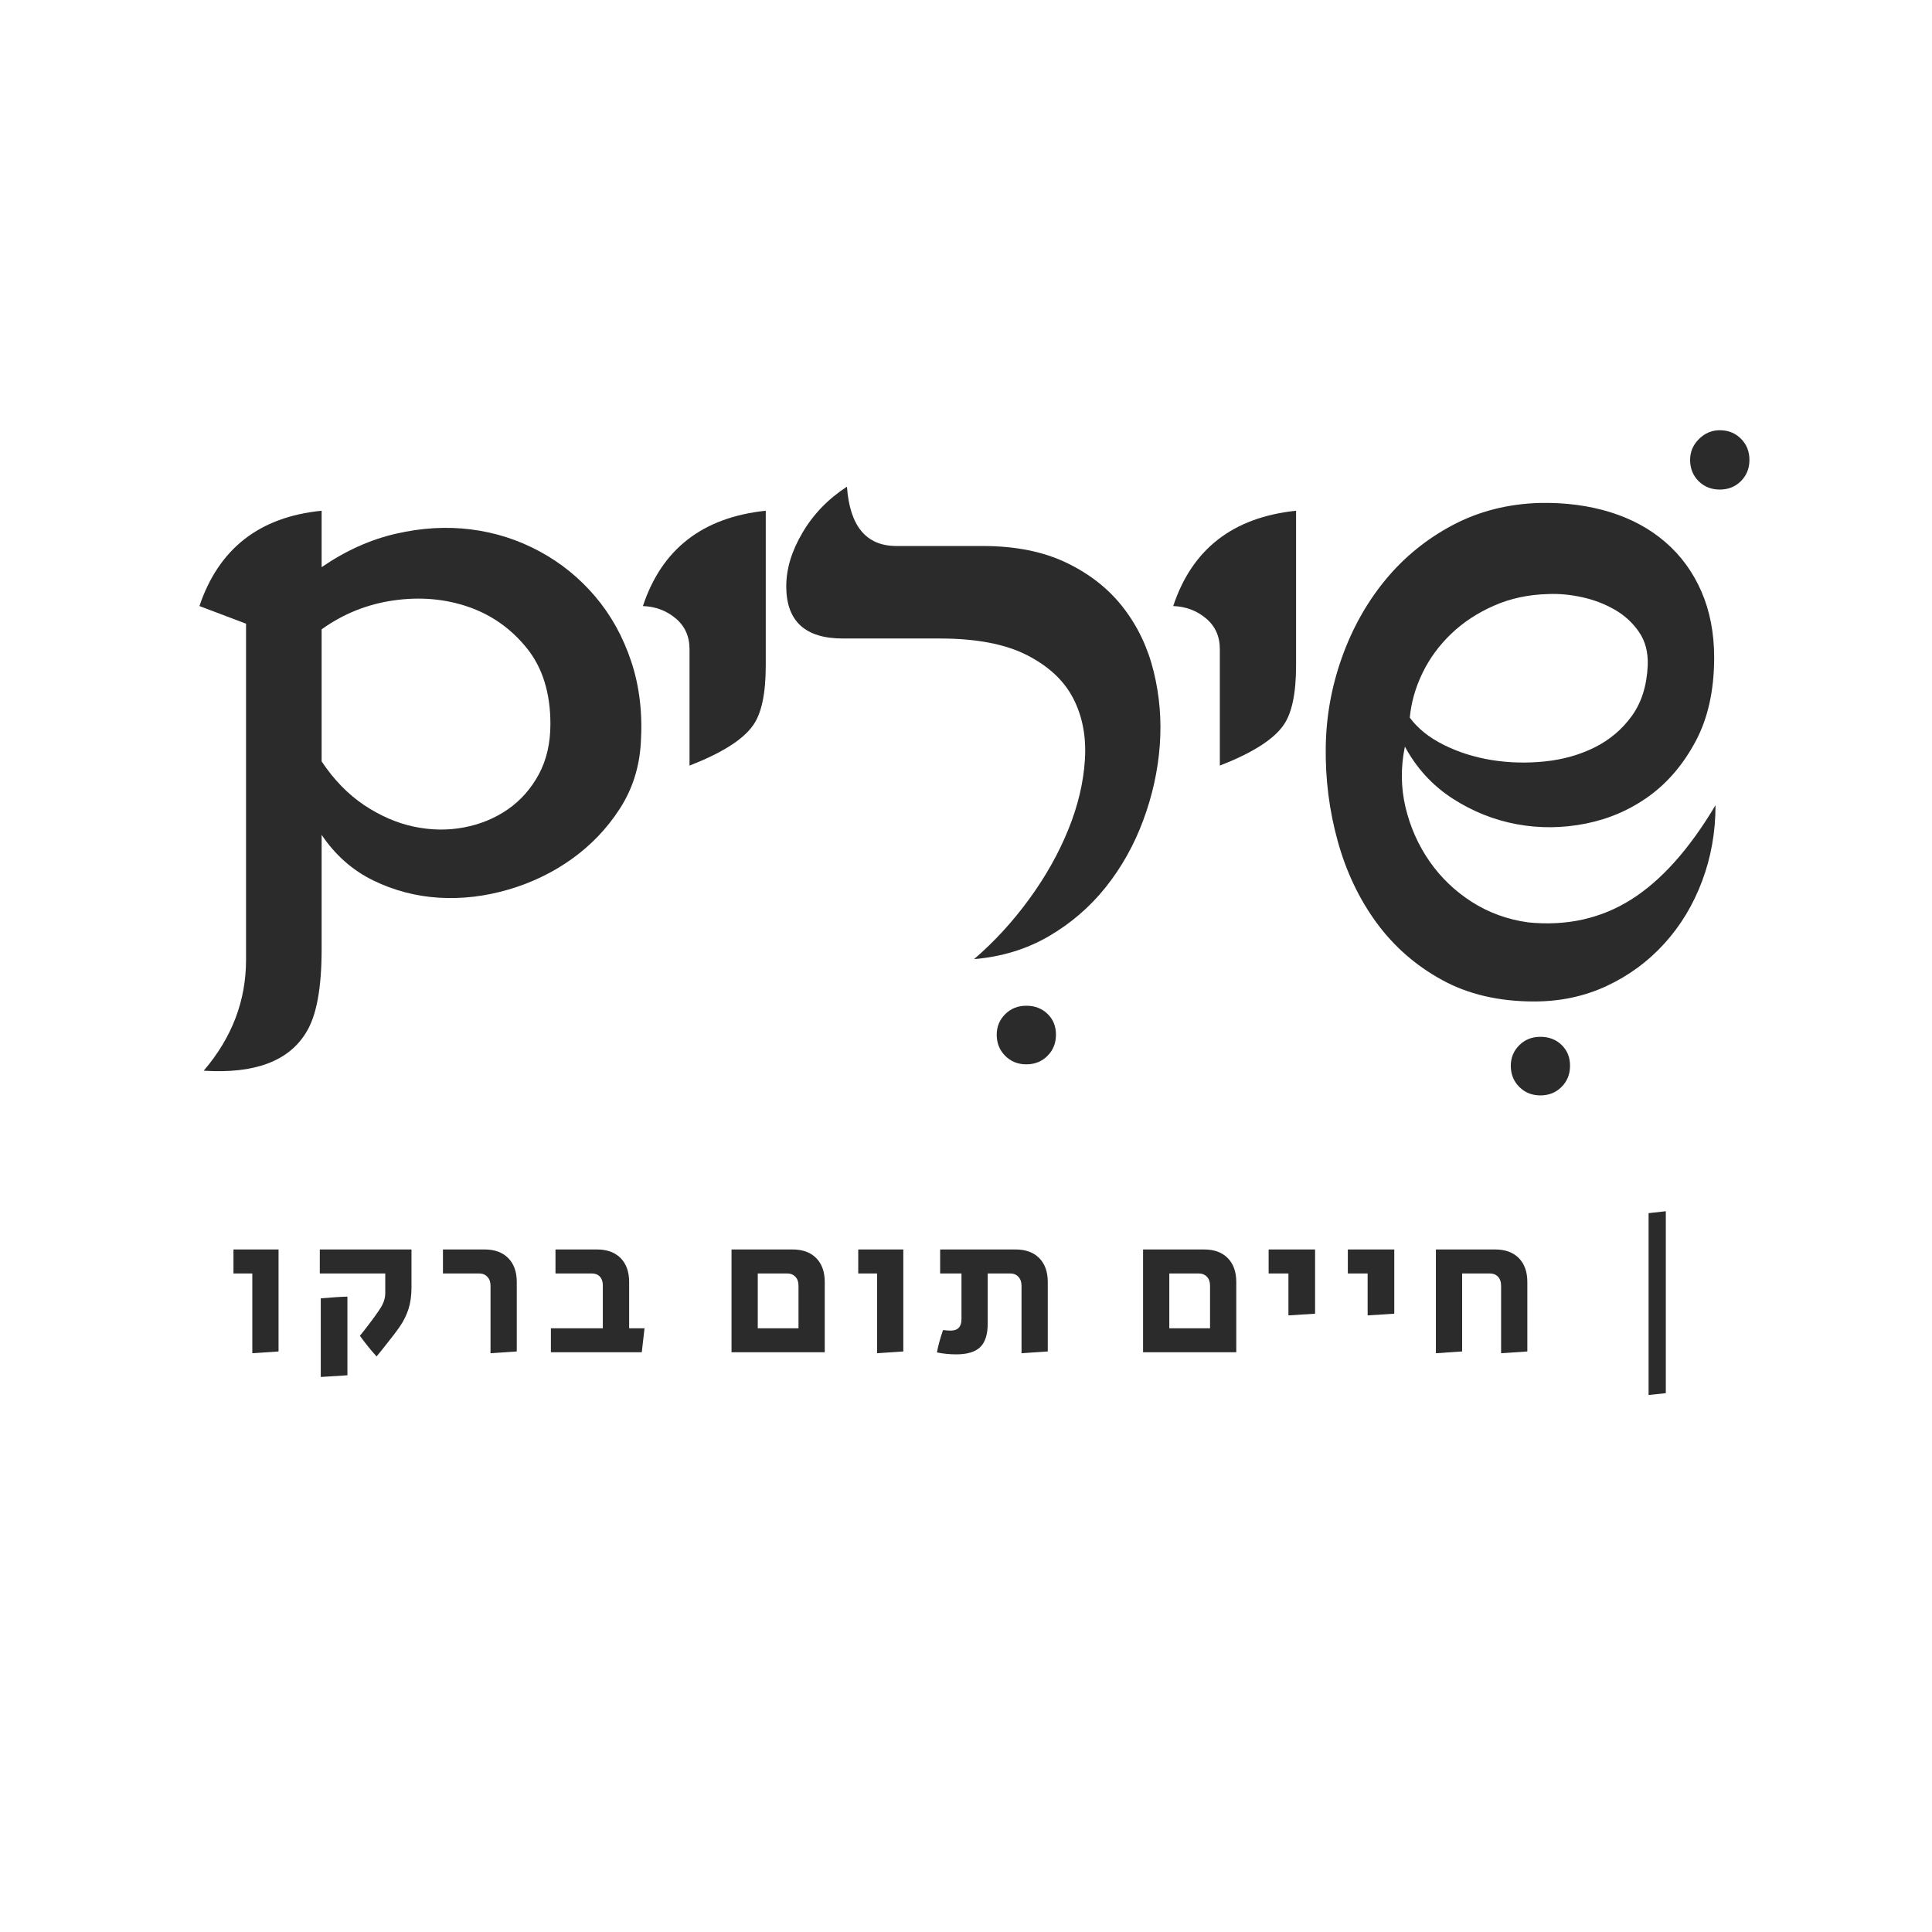 <svg xmlns="http://www.w3.org/2000/svg" xmlns:xlink="http://www.w3.org/1999/xlink" width="500" zoomAndPan="magnify" viewBox="0 0 375 375" height="500" preserveAspectRatio="xMidYMid meet" version="1.0"><defs><g/></defs><rect x="-37.5" width="450" fill="#ffffff" y="-37.5" height="450" fill-opacity="1"/><rect x="-37.5" width="450" fill="#ffffff" y="-37.5" height="450" fill-opacity="1"/><g fill="#2b2b2b" fill-opacity="1"><g transform="translate(34.601, 183.697)"><g><path d="M 27.828 -35.906 C 30.203 -32.344 32.961 -29.508 36.109 -27.406 C 39.266 -25.312 42.488 -23.922 45.781 -23.234 C 49.07 -22.547 52.289 -22.5 55.438 -23.094 C 58.594 -23.688 61.426 -24.848 63.938 -26.578 C 66.445 -28.316 68.457 -30.582 69.969 -33.375 C 71.477 -36.164 72.234 -39.43 72.234 -43.172 C 72.234 -49.203 70.703 -54.113 67.641 -57.906 C 64.578 -61.695 60.785 -64.367 56.266 -65.922 C 51.742 -67.473 46.922 -67.883 41.797 -67.156 C 36.68 -66.426 32.023 -64.555 27.828 -61.547 Z M 89.781 -39.469 C 89.5 -34.719 88.125 -30.445 85.656 -26.656 C 83.195 -22.863 80.113 -19.641 76.406 -16.984 C 72.707 -14.336 68.598 -12.352 64.078 -11.031 C 59.555 -9.707 55.055 -9.18 50.578 -9.453 C 46.098 -9.734 41.848 -10.852 37.828 -12.812 C 33.805 -14.781 30.473 -17.727 27.828 -21.656 L 27.828 0.547 C 27.828 8.129 26.82 13.52 24.812 16.719 C 21.426 22.289 14.801 24.758 4.938 24.125 C 10.414 17.727 13.156 10.555 13.156 2.609 L 13.156 -62.641 L 4.109 -66.062 C 7.859 -77.207 15.766 -83.375 27.828 -84.562 L 27.828 -73.609 C 32.484 -76.805 37.301 -78.973 42.281 -80.109 C 47.258 -81.254 52.102 -81.531 56.812 -80.938 C 61.52 -80.344 65.953 -78.926 70.109 -76.688 C 74.266 -74.445 77.875 -71.52 80.938 -67.906 C 84 -64.301 86.328 -60.098 87.922 -55.297 C 89.523 -50.504 90.145 -45.227 89.781 -39.469 Z M 89.781 -39.469 "/></g></g></g><g fill="#2b2b2b" fill-opacity="1"><g transform="translate(120.539, 183.697)"><g><path d="M 4.25 -66.062 C 7.906 -77.125 15.852 -83.289 28.094 -84.562 L 28.094 -54.547 C 28.094 -49.066 27.27 -45.188 25.625 -42.906 C 23.707 -40.156 19.598 -37.551 13.297 -35.094 L 13.297 -57.703 C 13.297 -60.172 12.406 -62.156 10.625 -63.656 C 8.844 -65.164 6.719 -65.969 4.25 -66.062 Z M 4.25 -66.062 "/></g></g></g><g fill="#2b2b2b" fill-opacity="1"><g transform="translate(199.213, 183.697)"><g><path d="M 5.75 17.141 C 5.75 18.773 5.203 20.141 4.109 21.234 C 3.016 22.336 1.645 22.891 0 22.891 C -1.645 22.891 -3.016 22.336 -4.109 21.234 C -5.203 20.141 -5.75 18.773 -5.75 17.141 C -5.75 15.578 -5.203 14.25 -4.109 13.156 C -3.016 12.062 -1.645 11.516 0 11.516 C 1.645 11.516 3.016 12.039 4.109 13.094 C 5.203 14.145 5.75 15.492 5.75 17.141 Z M 5.75 17.141 "/></g></g></g><g fill="#2b2b2b" fill-opacity="1"><g transform="translate(147.814, 183.697)"><g><path d="M 15.766 -59.766 C 8.453 -59.766 4.797 -63.145 4.797 -69.906 C 4.797 -73.281 5.848 -76.75 7.953 -80.312 C 10.055 -83.883 12.93 -86.859 16.578 -89.234 C 17.129 -81.555 20.328 -77.719 26.172 -77.719 L 42.906 -77.719 C 49.301 -77.719 54.758 -76.617 59.281 -74.422 C 63.801 -72.234 67.453 -69.332 70.234 -65.719 C 73.023 -62.113 74.988 -57.977 76.125 -53.312 C 77.27 -48.656 77.66 -43.879 77.297 -38.984 C 76.93 -34.098 75.859 -29.254 74.078 -24.453 C 72.297 -19.66 69.875 -15.344 66.812 -11.5 C 63.75 -7.664 60.07 -4.492 55.781 -1.984 C 51.488 0.523 46.645 2.008 41.25 2.469 C 45.188 -0.914 48.754 -4.801 51.953 -9.188 C 55.148 -13.57 57.68 -18.07 59.547 -22.688 C 61.422 -27.301 62.492 -31.82 62.766 -36.25 C 63.047 -40.688 62.297 -44.641 60.516 -48.109 C 58.734 -51.578 55.738 -54.383 51.531 -56.531 C 47.332 -58.688 41.672 -59.766 34.547 -59.766 Z M 15.766 -59.766 "/></g></g></g><g fill="#2b2b2b" fill-opacity="1"><g transform="translate(223.473, 183.697)"><g><path d="M 4.25 -66.062 C 7.906 -77.125 15.852 -83.289 28.094 -84.562 L 28.094 -54.547 C 28.094 -49.066 27.27 -45.188 25.625 -42.906 C 23.707 -40.156 19.598 -37.551 13.297 -35.094 L 13.297 -57.703 C 13.297 -60.172 12.406 -62.156 10.625 -63.656 C 8.844 -65.164 6.719 -65.969 4.25 -66.062 Z M 4.25 -66.062 "/></g></g></g><g fill="#2b2b2b" fill-opacity="1"><g transform="translate(298.994, 189.727)"><g><path d="M 5.75 17.141 C 5.75 18.773 5.203 20.141 4.109 21.234 C 3.016 22.336 1.645 22.891 0 22.891 C -1.645 22.891 -3.016 22.336 -4.109 21.234 C -5.203 20.141 -5.75 18.773 -5.75 17.141 C -5.75 15.578 -5.203 14.25 -4.109 13.156 C -3.016 12.062 -1.645 11.516 0 11.516 C 1.645 11.516 3.016 12.039 4.109 13.094 C 5.203 14.145 5.75 15.492 5.75 17.141 Z M 5.75 17.141 "/></g></g></g><g fill="#2b2b2b" fill-opacity="1"><g transform="translate(304.065, 183.697)"><g><path d="M 35.5 -94.438 C 35.5 -92.789 34.945 -91.414 33.844 -90.312 C 32.75 -89.219 31.383 -88.672 29.75 -88.672 C 28.102 -88.672 26.727 -89.219 25.625 -90.312 C 24.531 -91.414 23.984 -92.789 23.984 -94.438 C 23.984 -95.988 24.551 -97.332 25.688 -98.469 C 26.832 -99.613 28.188 -100.188 29.75 -100.188 C 31.383 -100.188 32.75 -99.641 33.844 -98.547 C 34.945 -97.453 35.5 -96.082 35.5 -94.438 Z M 35.5 -94.438 "/></g></g></g><g fill="#2b2b2b" fill-opacity="1"><g transform="translate(250.748, 183.697)"><g><path d="M 22.891 -44.406 C 24.441 -42.301 26.633 -40.539 29.469 -39.125 C 32.301 -37.707 35.406 -36.723 38.781 -36.172 C 42.164 -35.629 45.613 -35.539 49.125 -35.906 C 52.645 -36.27 55.867 -37.18 58.797 -38.641 C 61.723 -40.109 64.125 -42.145 66 -44.75 C 67.875 -47.352 68.898 -50.617 69.078 -54.547 C 69.172 -57.109 68.598 -59.281 67.359 -61.062 C 66.129 -62.844 64.555 -64.281 62.641 -65.375 C 60.723 -66.477 58.617 -67.281 56.328 -67.781 C 54.047 -68.281 51.852 -68.484 49.75 -68.391 C 45.914 -68.297 42.398 -67.539 39.203 -66.125 C 36.004 -64.719 33.238 -62.895 30.906 -60.656 C 28.57 -58.414 26.719 -55.879 25.344 -53.047 C 23.977 -50.211 23.16 -47.332 22.891 -44.406 Z M 6.578 -38.781 C 6.672 -44.727 7.723 -50.508 9.734 -56.125 C 11.742 -61.75 14.551 -66.754 18.156 -71.141 C 21.77 -75.523 26.109 -79.062 31.172 -81.75 C 36.242 -84.445 41.891 -85.891 48.109 -86.078 C 53.047 -86.172 57.594 -85.578 61.75 -84.297 C 65.906 -83.016 69.488 -81.07 72.5 -78.469 C 75.52 -75.863 77.852 -72.664 79.5 -68.875 C 81.145 -65.082 81.969 -60.812 81.969 -56.062 C 81.969 -49.75 80.781 -44.352 78.406 -39.875 C 76.031 -35.406 73.016 -31.844 69.359 -29.188 C 65.703 -26.539 61.609 -24.758 57.078 -23.844 C 52.555 -22.938 48.078 -22.895 43.641 -23.719 C 39.211 -24.539 35.055 -26.207 31.172 -28.719 C 27.297 -31.227 24.219 -34.582 21.938 -38.781 C 21.113 -34.77 21.156 -30.844 22.062 -27 C 22.977 -23.164 24.531 -19.672 26.719 -16.516 C 28.914 -13.359 31.66 -10.727 34.953 -8.625 C 38.242 -6.531 41.898 -5.207 45.922 -4.656 C 53.316 -3.926 59.938 -5.391 65.781 -9.047 C 71.633 -12.703 77.117 -18.82 82.234 -27.406 C 82.234 -22.195 81.363 -17.285 79.625 -12.672 C 77.895 -8.055 75.453 -4.016 72.297 -0.547 C 69.148 2.922 65.426 5.66 61.125 7.672 C 56.832 9.68 52.129 10.688 47.016 10.688 C 40.16 10.688 34.195 9.289 29.125 6.5 C 24.051 3.719 19.82 0.02 16.438 -4.594 C 13.062 -9.207 10.551 -14.484 8.906 -20.422 C 7.258 -26.359 6.484 -32.477 6.578 -38.781 Z M 6.578 -38.781 "/></g></g></g><g fill="#2b2b2b" fill-opacity="1"><g transform="translate(44.206, 262.473)"><g><path d="M 4.766 -15.297 L 1.109 -15.297 L 1.109 -19.953 L 9.859 -19.953 L 9.859 -0.156 L 4.766 0.188 Z M 4.766 -15.297 "/></g></g></g><g fill="#2b2b2b" fill-opacity="1"><g transform="translate(59.839, 262.473)"><g><path d="M 13.25 0.812 C 12.113 -0.445 11.035 -1.785 10.016 -3.203 L 10.797 -4.172 C 12.461 -6.305 13.566 -7.828 14.109 -8.734 C 14.66 -9.641 14.938 -10.551 14.938 -11.469 L 14.938 -15.297 L 2.234 -15.297 L 2.234 -19.953 L 20.031 -19.953 L 20.031 -12.625 C 20.031 -11.008 19.836 -9.602 19.453 -8.406 C 19.066 -7.219 18.531 -6.117 17.844 -5.109 C 17.164 -4.109 16.109 -2.719 14.672 -0.938 C 14.492 -0.707 14.285 -0.445 14.047 -0.156 C 13.816 0.125 13.551 0.445 13.25 0.812 Z M 2.422 -10.469 C 4.703 -10.664 6.426 -10.773 7.594 -10.797 L 7.594 4.469 L 2.422 4.797 Z M 2.422 -10.469 "/></g></g></g><g fill="#2b2b2b" fill-opacity="1"><g transform="translate(85.038, 262.473)"><g><path d="M 10.172 -12.922 C 10.172 -13.641 9.969 -14.211 9.562 -14.641 C 9.164 -15.078 8.625 -15.297 7.938 -15.297 L 0.938 -15.297 L 0.938 -19.953 L 9.016 -19.953 C 10.973 -19.953 12.504 -19.395 13.609 -18.281 C 14.711 -17.164 15.266 -15.613 15.266 -13.625 L 15.266 -0.156 L 10.172 0.188 Z M 10.172 -12.922 "/></g></g></g><g fill="#2b2b2b" fill-opacity="1"><g transform="translate(105.695, 262.473)"><g><path d="M 1.234 -4.656 L 11.312 -4.656 L 11.312 -13 C 11.312 -13.719 11.117 -14.281 10.734 -14.688 C 10.359 -15.094 9.832 -15.297 9.156 -15.297 L 2.125 -15.297 L 2.125 -19.953 L 10.172 -19.953 C 12.129 -19.953 13.66 -19.395 14.766 -18.281 C 15.867 -17.164 16.422 -15.613 16.422 -13.625 L 16.422 -4.656 L 19.406 -4.656 L 18.875 0 L 1.234 0 Z M 1.234 -4.656 "/></g></g></g><g fill="#2b2b2b" fill-opacity="1"><g transform="translate(128.884, 262.473)"><g/></g></g><g fill="#2b2b2b" fill-opacity="1"><g transform="translate(139.567, 262.473)"><g><path d="M 2.422 -19.953 L 14.266 -19.953 C 16.223 -19.953 17.754 -19.395 18.859 -18.281 C 19.961 -17.164 20.516 -15.613 20.516 -13.625 L 20.516 0 L 2.422 0 Z M 15.422 -4.656 L 15.422 -12.922 C 15.422 -13.66 15.219 -14.238 14.812 -14.656 C 14.414 -15.082 13.875 -15.297 13.188 -15.297 L 7.516 -15.297 L 7.516 -4.656 Z M 15.422 -4.656 "/></g></g></g><g fill="#2b2b2b" fill-opacity="1"><g transform="translate(165.473, 262.473)"><g><path d="M 4.766 -15.297 L 1.109 -15.297 L 1.109 -19.953 L 9.859 -19.953 L 9.859 -0.156 L 4.766 0.188 Z M 4.766 -15.297 "/></g></g></g><g fill="#2b2b2b" fill-opacity="1"><g transform="translate(181.106, 262.473)"><g><path d="M 4.5 0.406 C 3.207 0.406 1.957 0.281 0.75 0.031 C 0.988 -1.258 1.383 -2.707 1.938 -4.312 C 2.508 -4.238 3.004 -4.203 3.422 -4.203 C 4.816 -4.203 5.516 -4.945 5.516 -6.438 L 5.516 -15.297 L 1.375 -15.297 L 1.375 -19.953 L 16.016 -19.953 C 17.973 -19.953 19.504 -19.395 20.609 -18.281 C 21.711 -17.164 22.266 -15.613 22.266 -13.625 L 22.266 -0.156 L 17.172 0.188 L 17.172 -12.922 C 17.172 -13.641 16.969 -14.211 16.562 -14.641 C 16.164 -15.078 15.625 -15.297 14.938 -15.297 L 10.609 -15.297 L 10.609 -5.578 C 10.609 -3.473 10.125 -1.945 9.156 -1 C 8.188 -0.062 6.633 0.406 4.5 0.406 Z M 4.5 0.406 "/></g></g></g><g fill="#2b2b2b" fill-opacity="1"><g transform="translate(208.761, 262.473)"><g/></g></g><g fill="#2b2b2b" fill-opacity="1"><g transform="translate(219.445, 262.473)"><g><path d="M 2.422 -19.953 L 14.266 -19.953 C 16.223 -19.953 17.754 -19.395 18.859 -18.281 C 19.961 -17.164 20.516 -15.613 20.516 -13.625 L 20.516 0 L 2.422 0 Z M 15.422 -4.656 L 15.422 -12.922 C 15.422 -13.66 15.219 -14.238 14.812 -14.656 C 14.414 -15.082 13.875 -15.297 13.188 -15.297 L 7.516 -15.297 L 7.516 -4.656 Z M 15.422 -4.656 "/></g></g></g><g fill="#2b2b2b" fill-opacity="1"><g transform="translate(245.35, 262.473)"><g><path d="M 4.734 -15.297 L 0.891 -15.297 L 0.891 -19.953 L 9.906 -19.953 L 9.906 -7.484 L 4.734 -7.156 Z M 4.734 -15.297 "/></g></g></g><g fill="#2b2b2b" fill-opacity="1"><g transform="translate(260.723, 262.473)"><g><path d="M 4.734 -15.297 L 0.891 -15.297 L 0.891 -19.953 L 9.906 -19.953 L 9.906 -7.484 L 4.734 -7.156 Z M 4.734 -15.297 "/></g></g></g><g fill="#2b2b2b" fill-opacity="1"><g transform="translate(276.096, 262.473)"><g><path d="M 2.609 -19.953 L 14.109 -19.953 C 16.066 -19.953 17.598 -19.395 18.703 -18.281 C 19.805 -17.164 20.359 -15.613 20.359 -13.625 L 20.359 -0.156 L 15.266 0.188 L 15.266 -12.922 C 15.266 -13.66 15.066 -14.238 14.672 -14.656 C 14.273 -15.082 13.727 -15.297 13.031 -15.297 L 7.703 -15.297 L 7.703 -0.156 L 2.609 0.188 Z M 2.609 -19.953 "/></g></g></g><g fill="#2b2b2b" fill-opacity="1"><g transform="translate(301.853, 262.473)"><g/></g></g><g fill="#2b2b2b" fill-opacity="1"><g transform="translate(312.536, 262.473)"><g><path d="M 7.453 -27 L 10.797 -27.375 L 10.797 7.938 L 7.453 8.297 Z M 7.453 -27 "/></g></g></g></svg>